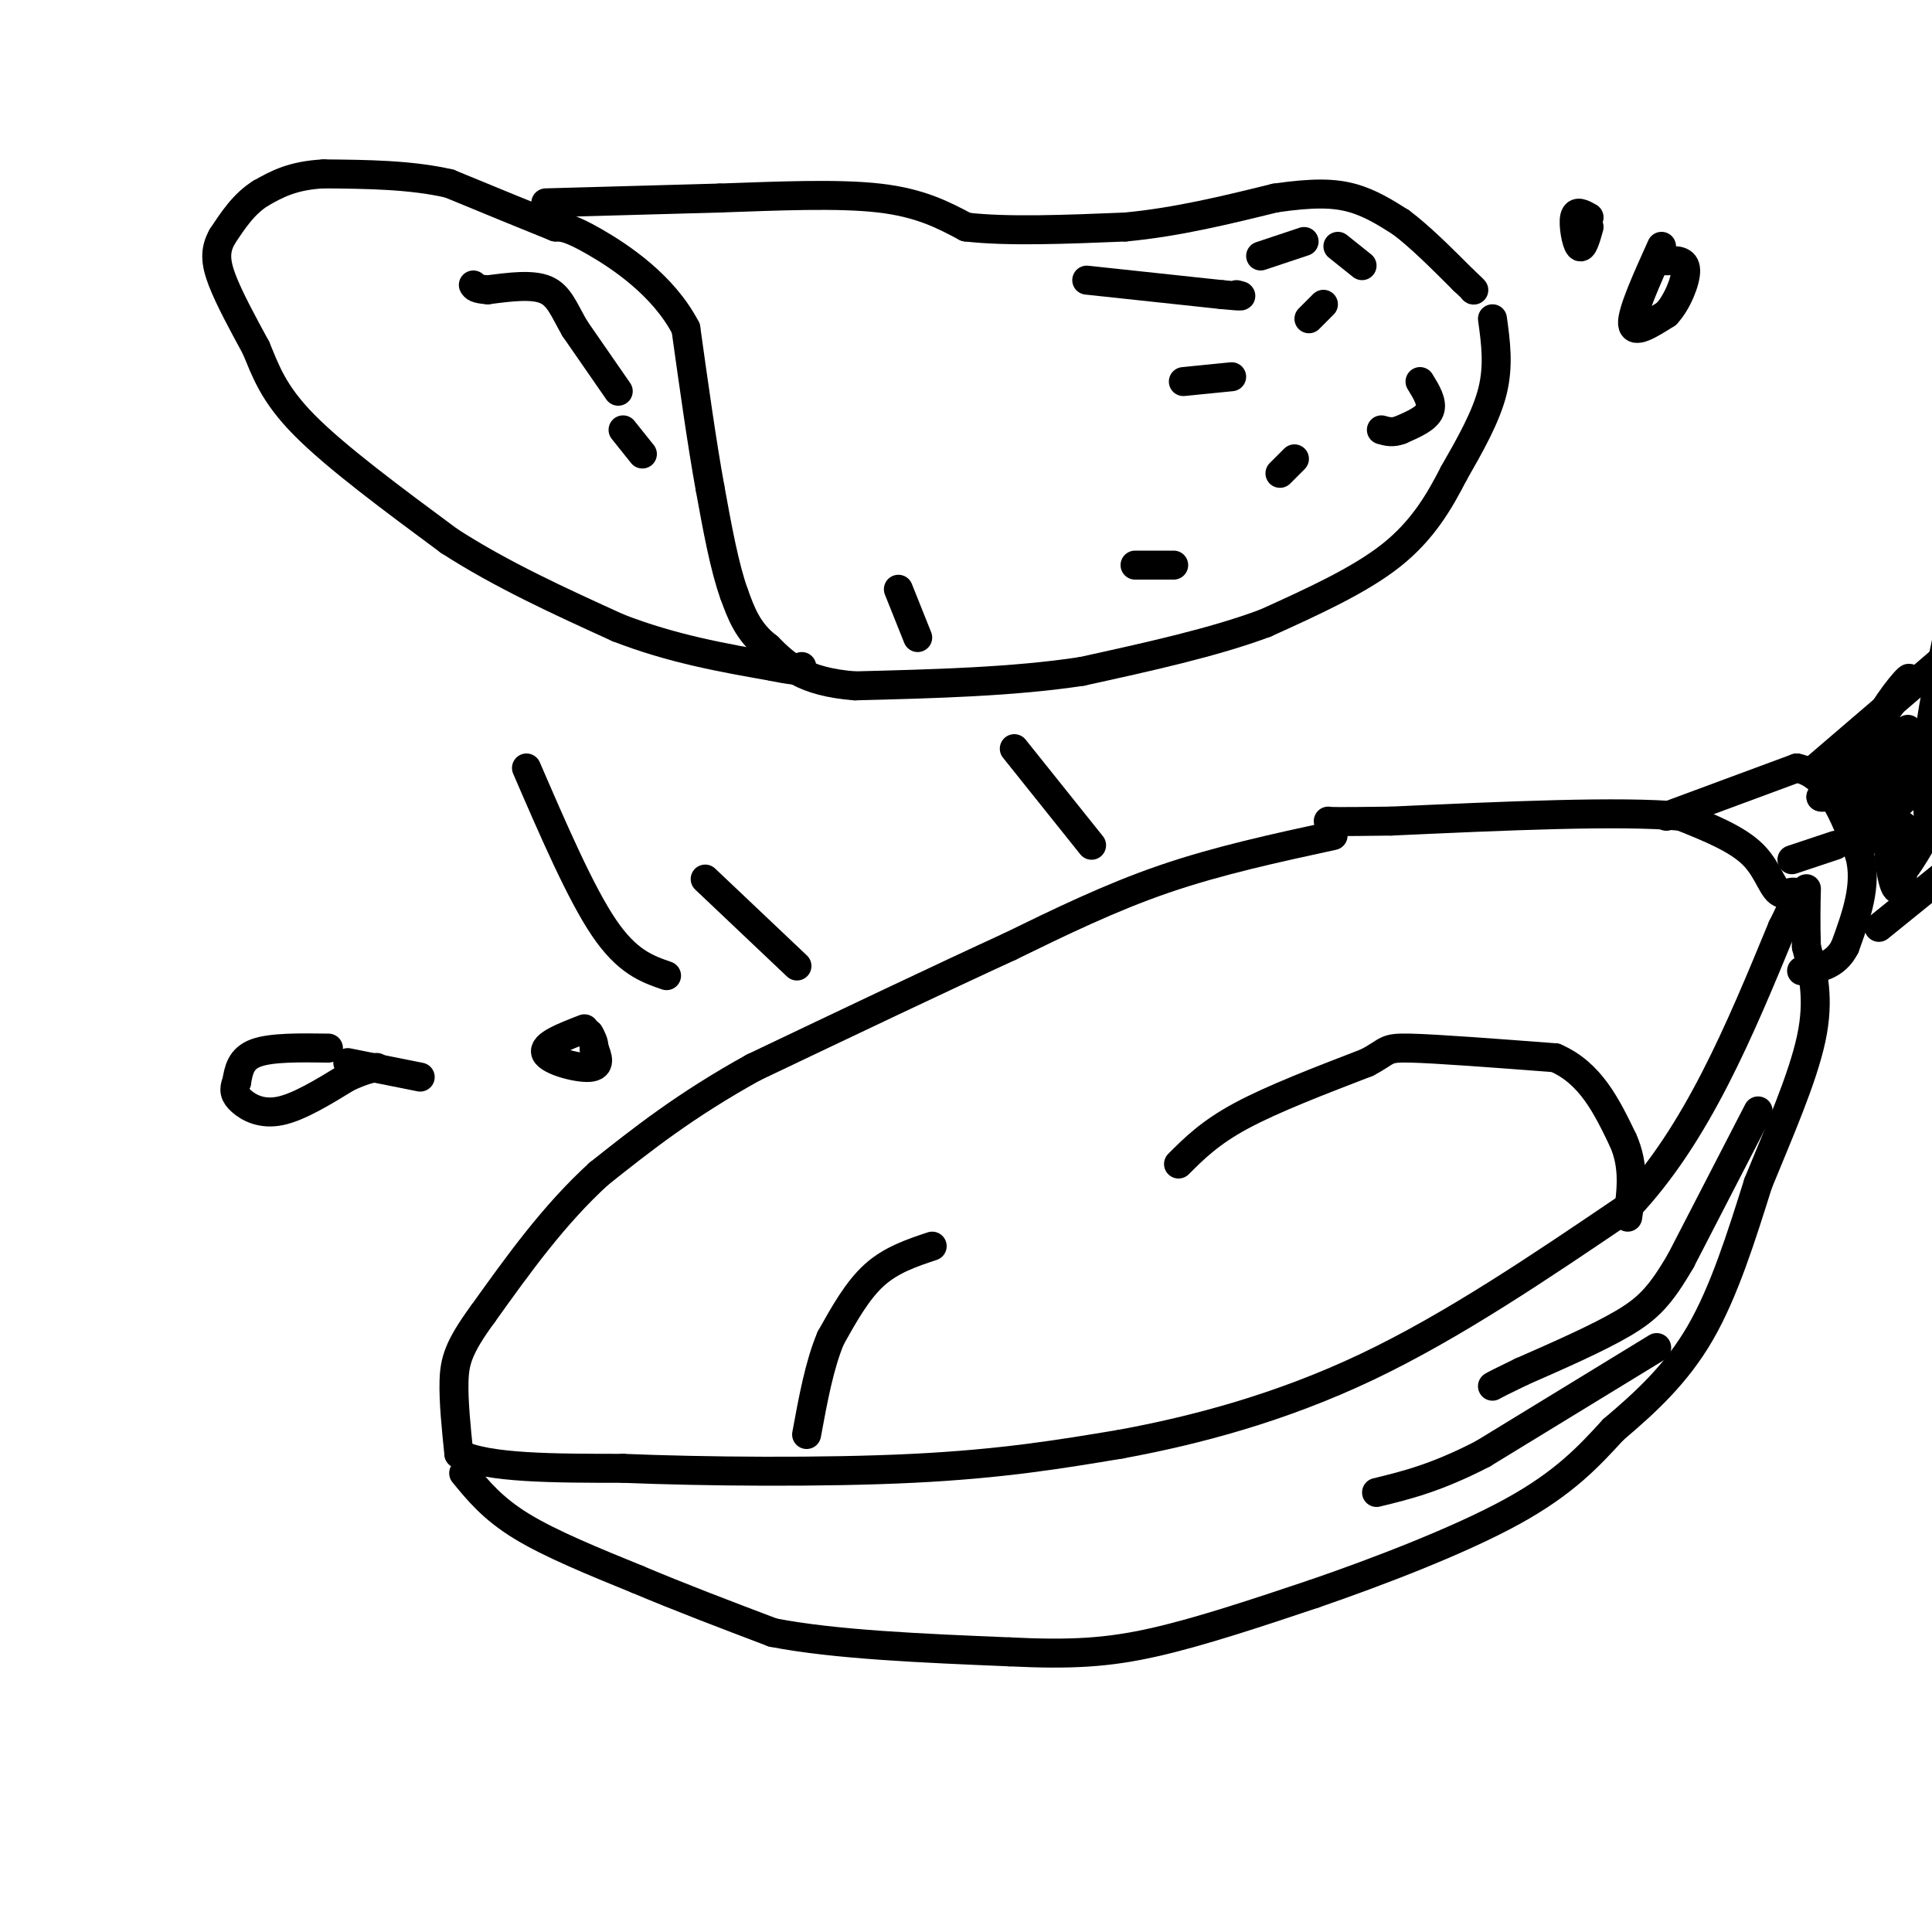 <svg viewBox='0 0 400 400' version='1.1' xmlns='http://www.w3.org/2000/svg' xmlns:xlink='http://www.w3.org/1999/xlink'><g fill='none' stroke='rgb(0,0,0)' stroke-width='6' stroke-linecap='round' stroke-linejoin='round'><path d='M309,66c0.667,4.833 1.333,9.667 0,15c-1.333,5.333 -4.667,11.167 -8,17'/><path d='M301,98c-2.978,5.800 -6.422,11.800 -13,17c-6.578,5.200 -16.289,9.600 -26,14'/><path d='M262,129c-10.667,4.000 -24.333,7.000 -38,10'/><path d='M224,139c-14.167,2.167 -30.583,2.583 -47,3'/><path d='M177,142c-10.833,-0.833 -14.417,-4.417 -18,-8'/><path d='M159,134c-4.167,-3.167 -5.583,-7.083 -7,-11'/><path d='M152,123c-2.000,-5.500 -3.500,-13.750 -5,-22'/><path d='M147,101c-1.667,-9.167 -3.333,-21.083 -5,-33'/><path d='M142,68c-4.644,-9.000 -13.756,-15.000 -19,-18c-5.244,-3.000 -6.622,-3.000 -8,-3'/><path d='M115,47c-5.000,-2.000 -13.500,-5.500 -22,-9'/><path d='M93,38c-8.000,-1.833 -17.000,-1.917 -26,-2'/><path d='M67,36c-6.500,0.333 -9.750,2.167 -13,4'/><path d='M54,40c-3.500,2.167 -5.750,5.583 -8,9'/><path d='M46,49c-1.556,2.778 -1.444,5.222 0,9c1.444,3.778 4.222,8.889 7,14'/><path d='M53,72c1.978,4.667 3.422,9.333 10,16c6.578,6.667 18.289,15.333 30,24'/><path d='M93,112c10.833,7.000 22.917,12.500 35,18'/><path d='M128,130c11.167,4.333 21.583,6.167 32,8'/><path d='M160,138c6.333,1.333 6.167,0.667 6,0'/><path d='M113,42c0.000,0.000 36.000,-1.000 36,-1'/><path d='M149,41c12.133,-0.422 24.467,-0.978 33,0c8.533,0.978 13.267,3.489 18,6'/><path d='M200,47c8.500,1.000 20.750,0.500 33,0'/><path d='M233,47c10.667,-1.000 20.833,-3.500 31,-6'/><path d='M264,41c7.933,-1.156 12.267,-1.044 16,0c3.733,1.044 6.867,3.022 10,5'/><path d='M290,46c3.833,2.833 8.417,7.417 13,12'/><path d='M303,58c2.500,2.333 2.250,2.167 2,2'/><path d='M294,79c1.333,2.167 2.667,4.333 2,6c-0.667,1.667 -3.333,2.833 -6,4'/><path d='M290,89c-1.667,0.667 -2.833,0.333 -4,0'/><path d='M268,95c0.000,0.000 -3.000,3.000 -3,3'/><path d='M243,117c0.000,0.000 -8.000,0.000 -8,0'/><path d='M186,122c0.000,0.000 4.000,10.000 4,10'/><path d='M225,58c0.000,0.000 28.000,3.000 28,3'/><path d='M253,61c5.167,0.500 4.083,0.250 3,0'/><path d='M261,53c0.000,0.000 9.000,-3.000 9,-3'/><path d='M277,51c0.000,0.000 5.000,4.000 5,4'/><path d='M274,63c0.000,0.000 -3.000,3.000 -3,3'/><path d='M255,78c0.000,0.000 -10.000,1.000 -10,1'/><path d='M276,173c-11.917,2.583 -23.833,5.167 -35,9c-11.167,3.833 -21.583,8.917 -32,14'/><path d='M209,196c-14.167,6.500 -33.583,15.750 -53,25'/><path d='M156,221c-14.167,7.833 -23.083,14.917 -32,22'/><path d='M124,243c-9.333,8.500 -16.667,18.750 -24,29'/><path d='M100,272c-5.111,6.956 -5.889,9.844 -6,14c-0.111,4.156 0.444,9.578 1,15'/><path d='M95,301c5.833,3.000 19.917,3.000 34,3'/><path d='M129,304c16.711,0.689 41.489,0.911 60,0c18.511,-0.911 30.756,-2.956 43,-5'/><path d='M232,299c15.622,-2.867 33.178,-7.533 51,-16c17.822,-8.467 35.911,-20.733 54,-33'/><path d='M337,250c14.333,-15.167 23.167,-36.583 32,-58'/><path d='M369,192c5.131,-10.179 1.958,-6.625 0,-7c-1.958,-0.375 -2.702,-4.679 -6,-8c-3.298,-3.321 -9.149,-5.661 -15,-8'/><path d='M348,169c-12.500,-1.167 -36.250,-0.083 -60,1'/><path d='M288,170c-12.167,0.167 -12.583,0.083 -13,0'/><path d='M96,305c3.000,3.667 6.000,7.333 12,11c6.000,3.667 15.000,7.333 24,11'/><path d='M132,327c8.667,3.667 18.333,7.333 28,11'/><path d='M160,338c12.833,2.500 30.917,3.250 49,4'/><path d='M209,342c12.822,0.622 20.378,0.178 30,-2c9.622,-2.178 21.311,-6.089 33,-10'/><path d='M272,330c13.311,-4.578 30.089,-11.022 41,-17c10.911,-5.978 15.956,-11.489 21,-17'/><path d='M334,296c6.733,-5.711 13.067,-11.489 18,-20c4.933,-8.511 8.467,-19.756 12,-31'/><path d='M364,245c4.356,-10.644 9.244,-21.756 11,-30c1.756,-8.244 0.378,-13.622 -1,-19'/><path d='M374,196c-0.167,-5.167 -0.083,-8.583 0,-12'/><path d='M364,230c0.000,0.000 -16.000,31.000 -16,31'/><path d='M348,261c-4.222,7.267 -6.778,9.933 -12,13c-5.222,3.067 -13.111,6.533 -21,10'/><path d='M315,284c-4.500,2.167 -5.250,2.583 -6,3'/><path d='M343,279c0.000,0.000 -36.000,22.000 -36,22'/><path d='M307,301c-9.667,5.000 -15.833,6.500 -22,8'/><path d='M345,169c0.000,0.000 27.000,-10.000 27,-10'/><path d='M372,159c6.667,1.333 9.833,9.667 13,18'/><path d='M385,177c1.667,6.167 -0.667,12.583 -3,19'/><path d='M382,196c-2.000,4.000 -5.500,4.500 -9,5'/><path d='M371,178c0.000,0.000 9.000,-3.000 9,-3'/><path d='M376,159c0.000,0.000 28.000,-24.000 28,-24'/><path d='M389,192c0.000,0.000 21.000,-17.000 21,-17'/><path d='M390,157c-1.250,4.667 -2.500,9.333 1,7c3.500,-2.333 11.750,-11.667 20,-21'/><path d='M400,157c-6.289,6.578 -12.578,13.156 -15,14c-2.422,0.844 -0.978,-4.044 1,-7c1.978,-2.956 4.489,-3.978 7,-5'/><path d='M395,151c-2.250,3.060 -4.500,6.119 -6,6c-1.500,-0.119 -2.250,-3.417 0,-8c2.250,-4.583 7.500,-10.452 6,-8c-1.500,2.452 -9.750,13.226 -18,24'/><path d='M377,165c1.667,1.000 14.833,-8.500 28,-18'/><path d='M400,160c-6.000,5.583 -12.000,11.167 -13,13c-1.000,1.833 3.000,-0.083 7,-2'/><path d='M394,171c1.018,3.215 0.063,12.254 -1,13c-1.063,0.746 -2.233,-6.800 -2,-11c0.233,-4.200 1.871,-5.054 2,-2c0.129,3.054 -1.249,10.015 0,10c1.249,-0.015 5.124,-7.008 9,-14'/><path d='M402,167c1.000,-0.089 -1.000,6.689 -2,6c-1.000,-0.689 -1.000,-8.844 -1,-17'/><path d='M399,156c0.667,-7.500 2.833,-17.750 5,-28'/><path d='M133,94c0.000,0.000 -4.000,-5.000 -4,-5'/><path d='M128,81c0.000,0.000 -9.000,-13.000 -9,-13'/><path d='M119,68c-2.200,-3.800 -3.200,-6.800 -6,-8c-2.800,-1.200 -7.400,-0.600 -12,0'/><path d='M101,60c-2.500,-0.167 -2.750,-0.583 -3,-1'/><path d='M138,202c-4.083,-1.417 -8.167,-2.833 -13,-10c-4.833,-7.167 -10.417,-20.083 -16,-33'/><path d='M146,182c0.000,0.000 19.000,18.000 19,18'/><path d='M226,175c0.000,0.000 -16.000,-20.000 -16,-20'/><path d='M193,258c-4.250,1.417 -8.500,2.833 -12,6c-3.500,3.167 -6.250,8.083 -9,13'/><path d='M172,277c-2.333,5.500 -3.667,12.750 -5,20'/><path d='M244,241c3.250,-3.250 6.500,-6.500 13,-10c6.500,-3.500 16.250,-7.250 26,-11'/><path d='M283,220c4.711,-2.467 3.489,-3.133 9,-3c5.511,0.133 17.756,1.067 30,2'/><path d='M322,219c7.333,3.167 10.667,10.083 14,17'/><path d='M336,236c2.500,5.500 1.750,10.750 1,16'/><path d='M68,217c-5.917,-0.083 -11.833,-0.167 -15,1c-3.167,1.167 -3.583,3.583 -4,6'/><path d='M49,224c-0.702,1.631 -0.458,2.708 1,4c1.458,1.292 4.131,2.798 8,2c3.869,-0.798 8.935,-3.899 14,-7'/><path d='M72,223c3.333,-1.500 4.667,-1.750 6,-2'/><path d='M72,220c0.000,0.000 15.000,3.000 15,3'/><path d='M121,213c-4.356,1.689 -8.711,3.378 -8,5c0.711,1.622 6.489,3.178 9,3c2.511,-0.178 1.756,-2.089 1,-4'/><path d='M123,217c0.000,-1.167 -0.500,-2.083 -1,-3'/><path d='M344,51c-3.083,6.833 -6.167,13.667 -6,16c0.167,2.333 3.583,0.167 7,-2'/><path d='M345,65c2.156,-2.222 4.044,-6.778 4,-9c-0.044,-2.222 -2.022,-2.111 -4,-2'/><path d='M329,45c-1.333,-0.756 -2.667,-1.511 -3,0c-0.333,1.511 0.333,5.289 1,6c0.667,0.711 1.333,-1.644 2,-4'/></g>
</svg>
